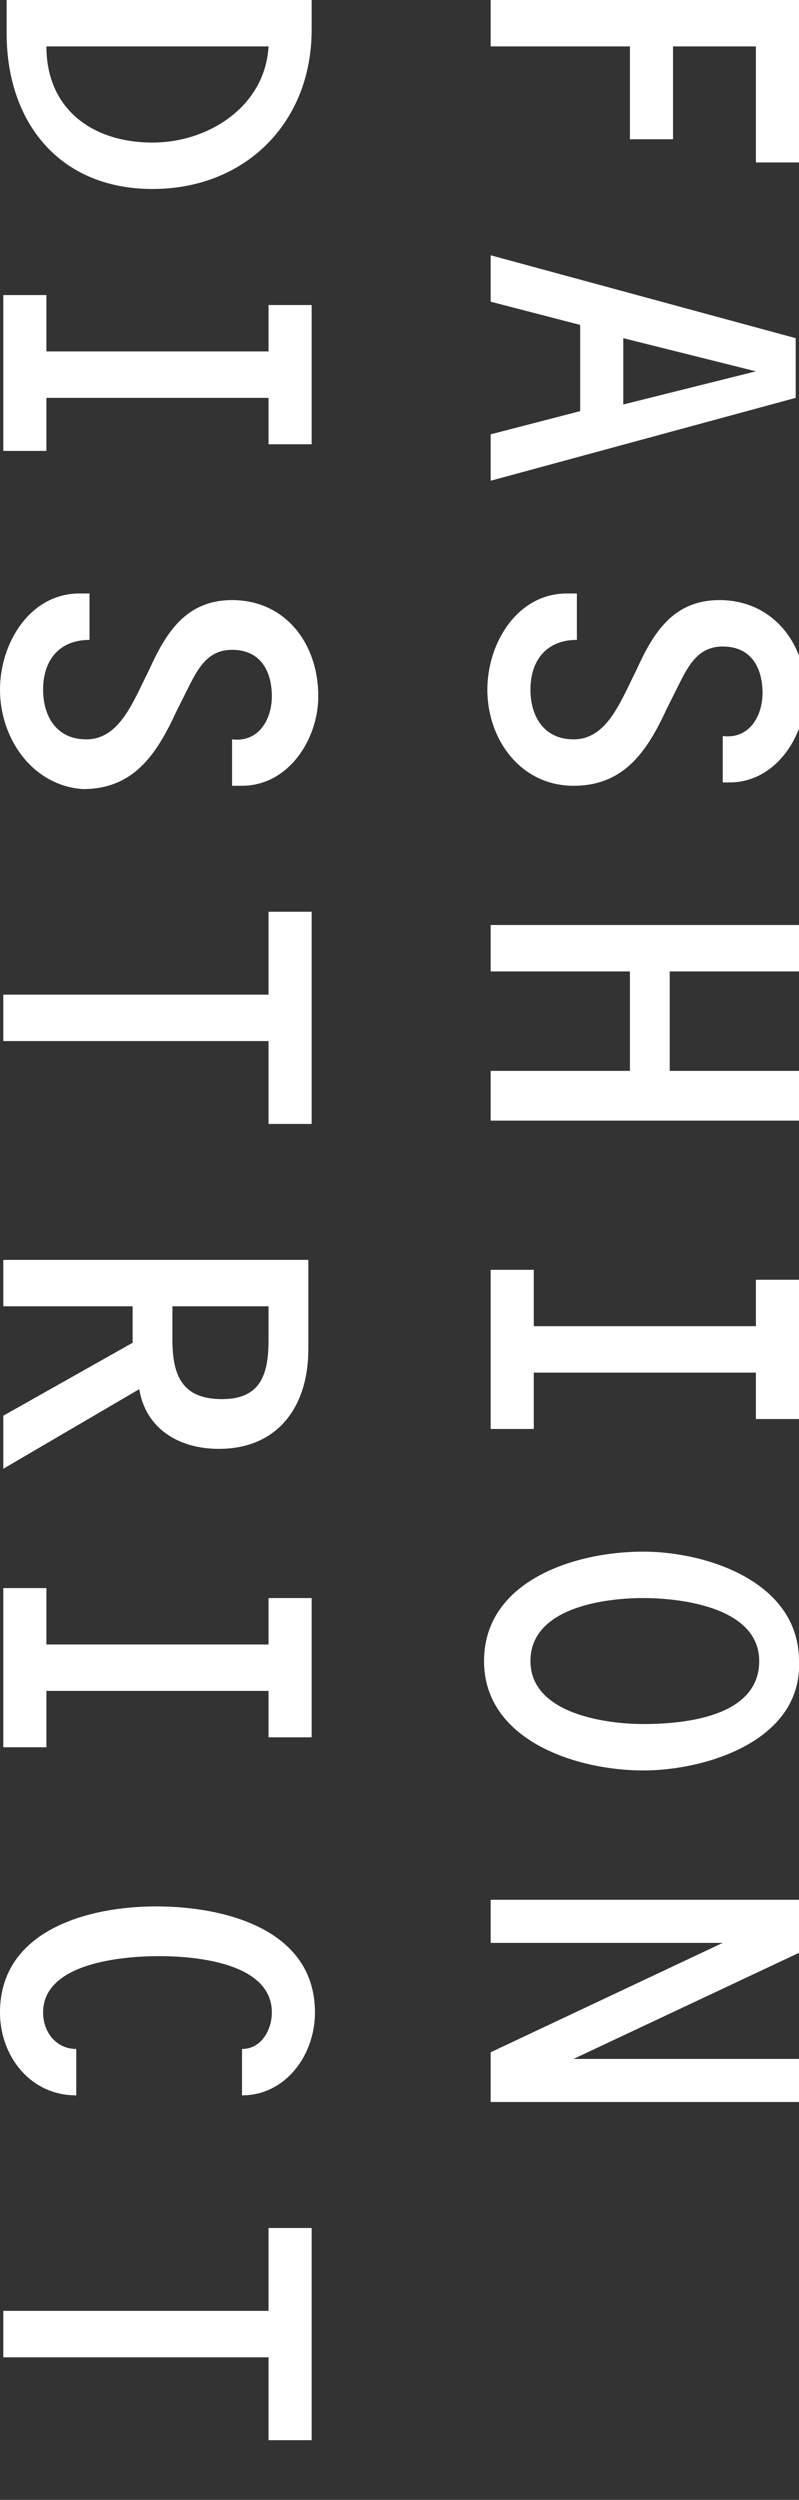 <?xml version="1.0" encoding="utf-8"?>
<!-- Generator: Adobe Illustrator 22.1.0, SVG Export Plug-In . SVG Version: 6.00 Build 0)  -->
<svg version="1.1" id="Layer_1" xmlns="http://www.w3.org/2000/svg" xmlns:xlink="http://www.w3.org/1999/xlink" x="0px" y="0px"
	 viewBox="0 0 24.1 75.4" style="enable-background:new 0 0 24.1 75.4;" xml:space="preserve">
<rect x="0" y="0" width="24.1" height="75.4" fill="#333333" stroke="none"/>
<style type="text/css">
	.st0{fill:#FFFFFF;}
</style>
<g>
	<path class="st0" d="M9.4,0v0.9c0,2.8-2,4.8-4.8,4.8S0.2,3.7,0.2,1V0H9.4z M1.4,1.4c0,1.9,1.4,2.9,3.2,2.9c1.7,0,3.4-1.1,3.5-2.9
		C8.1,1.4,1.4,1.4,1.4,1.4z"/>
	<polygon class="st0" points="1.4,12 1.4,13.6 0.1,13.6 0.1,8.9 1.4,8.9 1.4,10.6 8.1,10.6 8.1,9.2 9.4,9.2 9.4,13.4 8.1,13.4 
		8.1,12 	"/>
	<path class="st0" d="M2.4,17.9h0.3v1.4c-0.9,0-1.4,0.6-1.4,1.5c0,0.8,0.4,1.5,1.3,1.5c1,0,1.4-1.1,1.9-2.1C5,19.1,5.6,18.1,7,18.1
		c1.6,0,2.6,1.3,2.6,2.9c0,1.3-0.9,2.7-2.3,2.7H7v-1.4c0.8,0.1,1.2-0.6,1.2-1.3c0-0.7-0.3-1.4-1.2-1.4c-0.7,0-1,0.5-1.3,1.1
		l-0.4,0.8c-0.6,1.3-1.3,2.3-2.8,2.3C1,23.7,0,22.3,0,20.8C0,19.4,0.9,17.9,2.4,17.9"/>
</g>
<g>
	<polygon class="st0" points="0.1,31.4 0.1,30 8.1,30 8.1,27.5 9.4,27.5 9.4,33.9 8.1,33.9 8.1,31.4 	"/>
	<path class="st0" d="M0.1,39.4V38h9.2v2.7c0,1.7-0.9,3-2.7,3c-1.2,0-2.2-0.6-2.4-1.8l-4.1,2.4v-1.6L4,40.5v-1.1H0.1z M5.2,40.4
		c0,1.1,0.3,1.8,1.5,1.8s1.4-0.8,1.4-1.8v-1H5.2V40.4z"/>
</g>
<g>
	<polygon class="st0" points="1.4,51 1.4,52.7 0.1,52.7 0.1,47.9 1.4,47.9 1.4,49.6 8.1,49.6 8.1,48.2 9.4,48.2 9.4,52.4 8.1,52.4 
		8.1,51 	"/>
	<path class="st0" d="M7.3,61.8c0.6,0,0.9-0.6,0.9-1.1c0-1.5-2.3-1.7-3.4-1.7s-3.5,0.2-3.5,1.7c0,0.6,0.4,1.1,1,1.1v1.4
		C0.9,63.2,0,62,0,60.7c0-2.5,2.7-3.2,4.7-3.2c2.1,0,4.8,0.7,4.8,3.2c0,1.3-0.9,2.5-2.2,2.5V61.8z"/>
	<polygon class="st0" points="0.1,71.1 0.1,69.7 8.1,69.7 8.1,67.2 9.4,67.2 9.4,73.6 8.1,73.6 8.1,71.1 	"/>
	<polygon class="st0" points="20.3,1.4 20.3,4.2 19,4.2 19,1.4 14.8,1.4 14.8,0 24.1,0 24.1,4.9 22.8,4.9 22.8,1.4 	"/>
</g>
<g>
	<path class="st0" d="M17.5,9.8l-2.7-0.7V7.7l9.2,2.5V12l-9.2,2.5v-1.4l2.7-0.7V9.8z M22.8,11.2L22.8,11.2l-4-1v2L22.8,11.2z"/>
	<path class="st0" d="M17.1,17.9h0.3v1.4c-0.9,0-1.4,0.6-1.4,1.5c0,0.8,0.4,1.5,1.3,1.5c1,0,1.4-1.1,1.9-2.1
		c0.5-1.1,1.1-2.1,2.5-2.1c1.6,0,2.6,1.3,2.6,2.8c0,1.3-0.9,2.7-2.3,2.7h-0.2v-1.4c0.8,0.1,1.2-0.6,1.2-1.3c0-0.7-0.3-1.4-1.2-1.4
		c-0.7,0-1,0.5-1.3,1.1l-0.4,0.8c-0.6,1.3-1.3,2.3-2.8,2.3c-1.6,0-2.6-1.4-2.6-2.9C14.7,19.4,15.6,17.9,17.1,17.9"/>
	<polygon class="st0" points="19,29.3 14.8,29.3 14.8,27.9 24.1,27.9 24.1,29.3 20.2,29.3 20.2,32.3 24.1,32.3 24.1,33.8 14.8,33.8 
		14.8,32.3 19,32.3 	"/>
	<polygon class="st0" points="16.1,41.4 16.1,43.1 14.8,43.1 14.8,38.3 16.1,38.3 16.1,40 22.8,40 22.8,38.6 24.1,38.6 24.1,42.8 
		22.8,42.8 22.8,41.4 	"/>
	<path class="st0" d="M19.4,53.4c-2,0-4.8-0.9-4.8-3.3c0-2.4,2.7-3.3,4.8-3.3c1.9,0,4.7,0.9,4.7,3.3C24.2,52.5,21.3,53.4,19.4,53.4
		 M19.4,48.2c-1.2,0-3.4,0.3-3.4,1.9c0,1.6,2.3,1.9,3.4,1.9c1.2,0,3.5-0.2,3.5-1.9C22.9,48.5,20.6,48.2,19.4,48.2"/>
	<polygon class="st0" points="24.1,62.1 24.1,63.4 14.8,63.4 14.8,61.9 21.8,58.6 21.8,58.6 14.8,58.6 14.8,57.3 24.1,57.3 
		24.1,58.9 17.3,62.1 17.3,62.1 	"/>
</g>
</svg>
